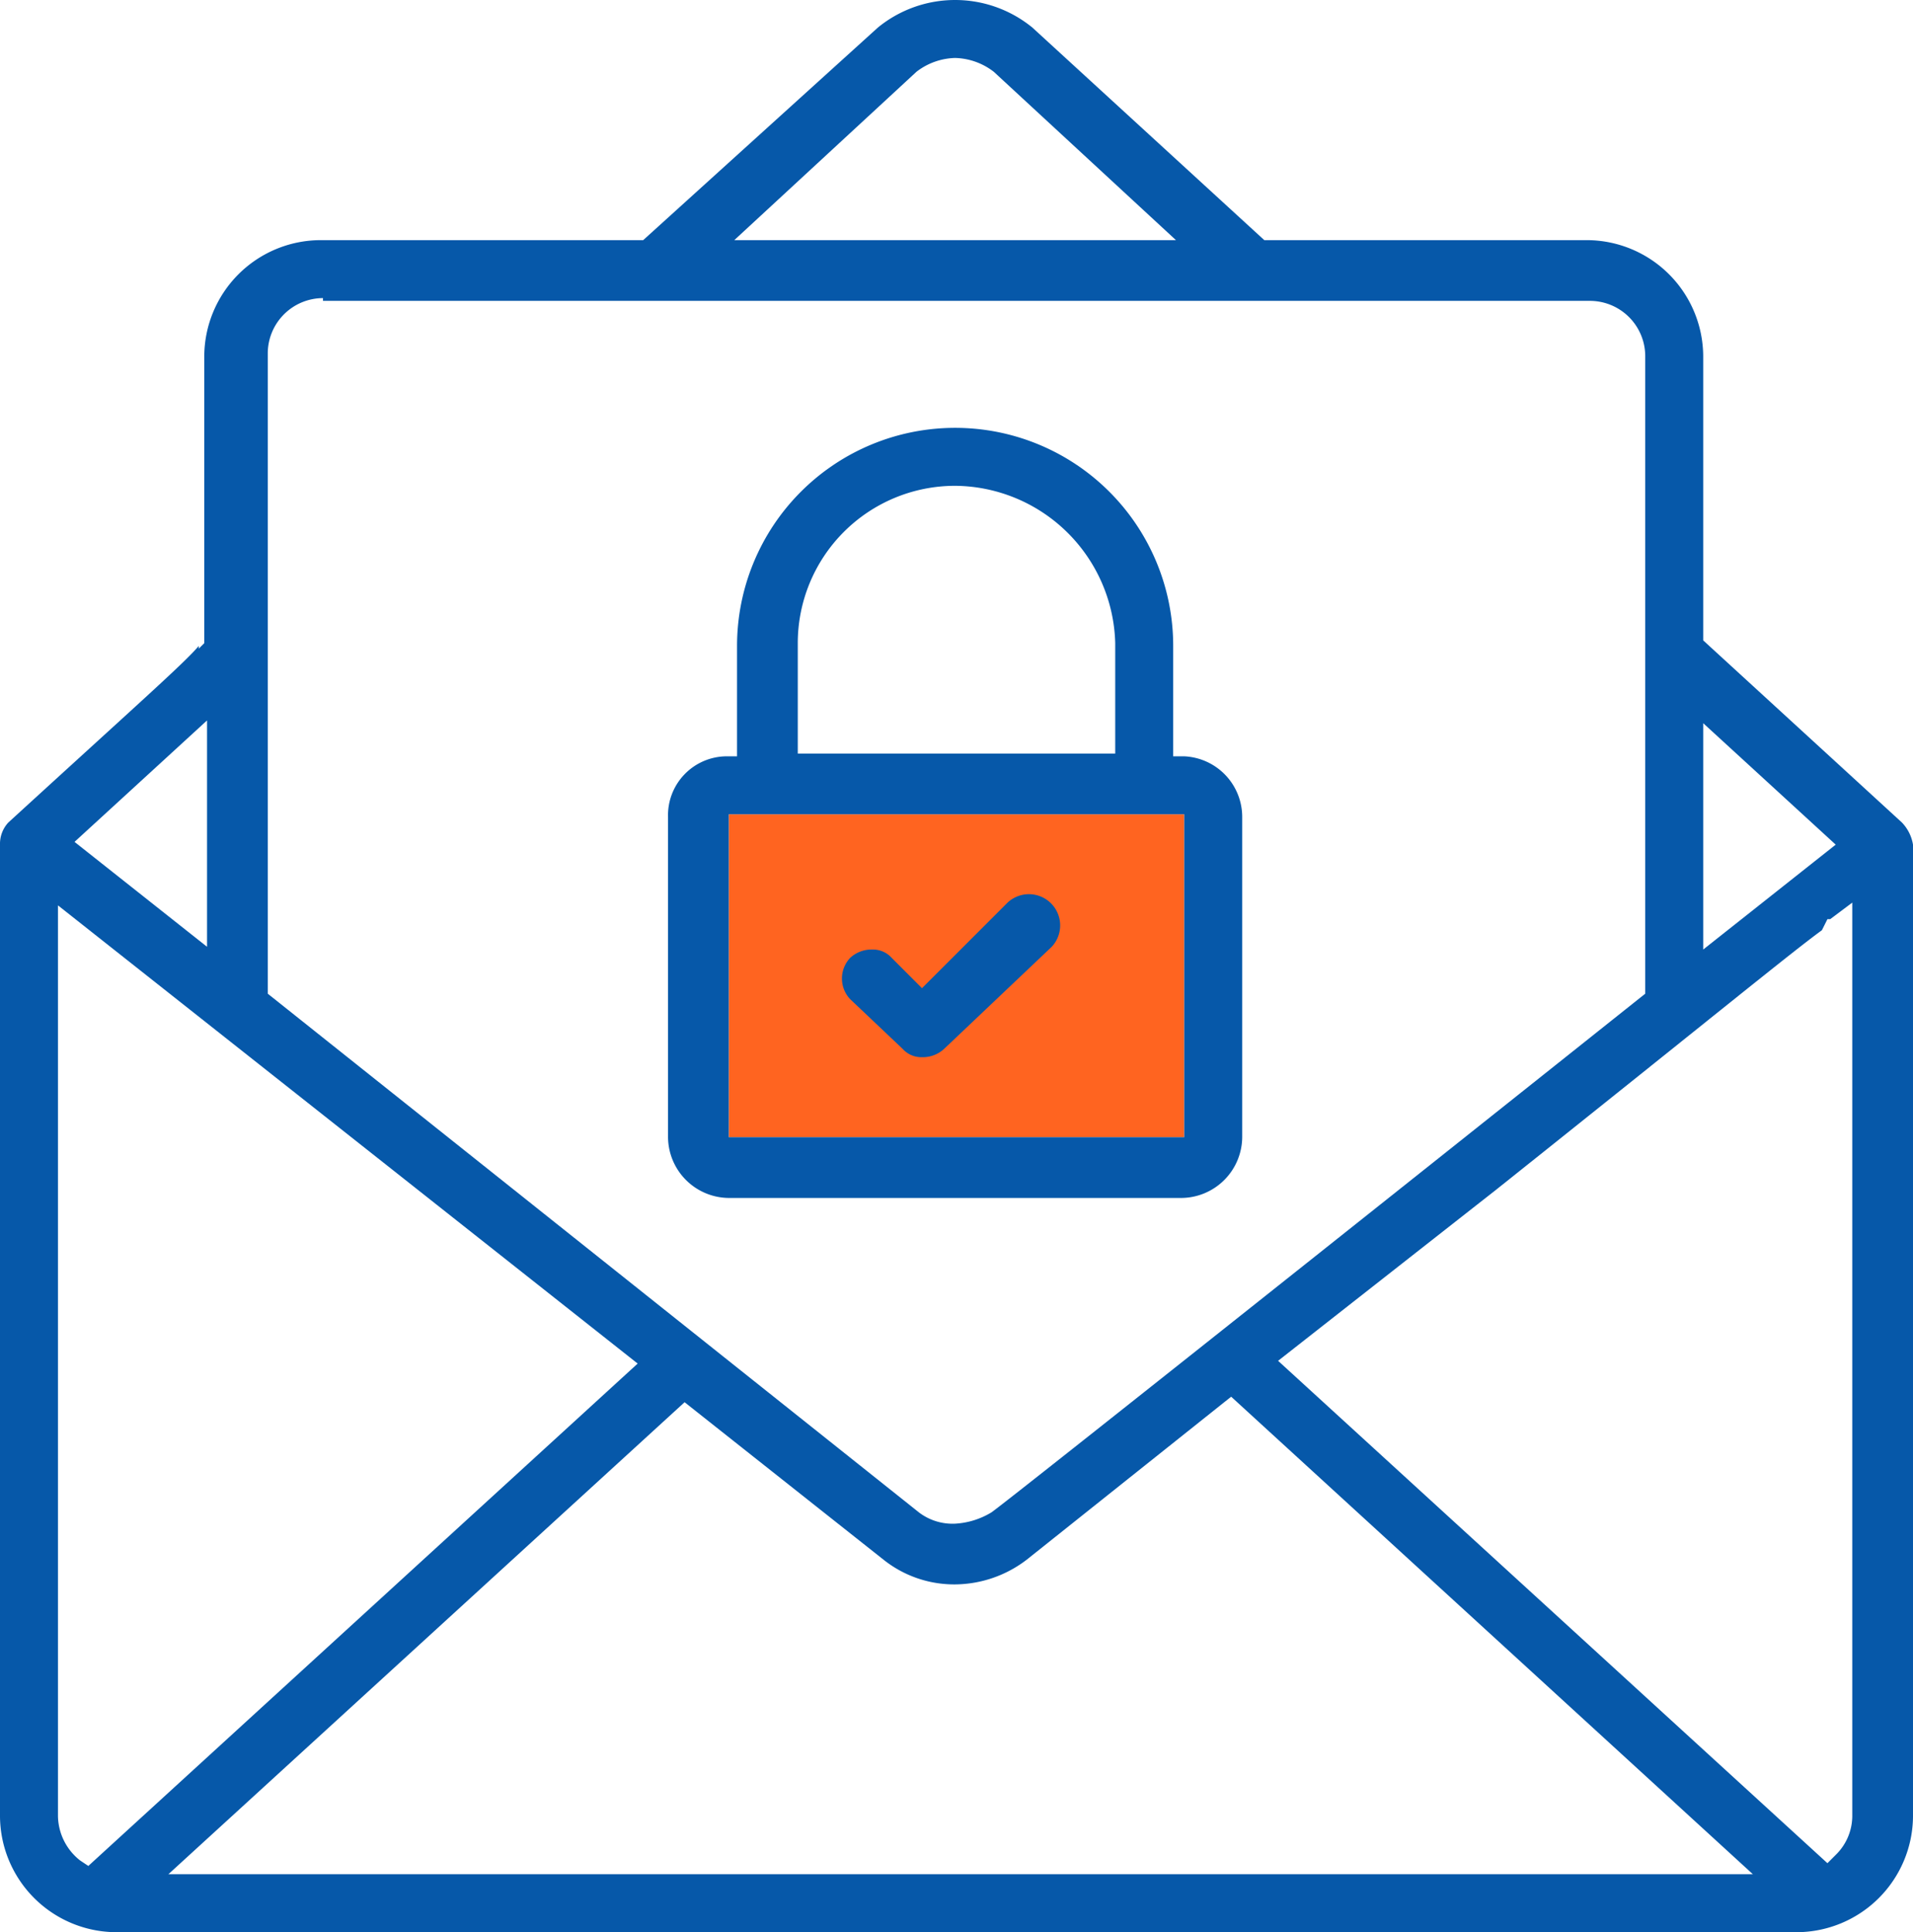 <svg xmlns="http://www.w3.org/2000/svg" width="69.3" height="70" viewBox="0 0 69.3 70">
  <g id="Comprehensive_Protection" data-name="Comprehensive Protection" transform="translate(-0.4)">
    <path id="Path_302" data-name="Path 302" d="M4.6,70A4.225,4.225,0,0,1,.4,65.8V30.6a1.135,1.135,0,0,1,.3-.8c4.7-4.3,6.4-5.8,6.9-6.4v.1l.2-.2V12.9A4.225,4.225,0,0,1,12,8.7H23.7L32.2,1a4.42,4.42,0,0,1,5.6,0l8.4,7.7H57.9a4.225,4.225,0,0,1,4.2,4.2V23.2l7.2,6.6a1.516,1.516,0,0,1,.4.8V65.8A4.225,4.225,0,0,1,65.5,70Zm1.9-2.1H63.9L45,50.6l-7.4,5.9a4.317,4.317,0,0,1-2.6.9,4.109,4.109,0,0,1-2.6-.9l-7.2-5.7Zm-4-2.1a2.088,2.088,0,0,0,.8,1.6l.3.2L23.5,49.4,2.5,32.8ZM66.4,33.7c-1.1.8-3.9,3.1-11.8,9.4l-7.9,6.2L66.6,67.5l.3-.3a1.974,1.974,0,0,0,.6-1.4V32.7l-.8.6h-.1l-.2.4ZM12.1,10.8a2.006,2.006,0,0,0-2,2V36L33.7,54.8a2.01,2.01,0,0,0,1.3.4,2.836,2.836,0,0,0,1.3-.4C36.4,54.8,60,36,60,36V12.9a2.006,2.006,0,0,0-2-2H12.1Zm50,23.6,4.8-3.8-4.8-4.4v8.2Zm-59-3.9,4.8,3.8V26.1ZM35,2.1a2.389,2.389,0,0,0-1.4.5L27,8.7H43L36.4,2.6A2.389,2.389,0,0,0,35,2.1Z" fill="#0658a9"/>
    <rect id="Rectangle_99" data-name="Rectangle 99" width="16.5" height="11.7" transform="translate(26.8 29.5)" fill="#ff6420"/>
    <path id="Path_303" data-name="Path 303" d="M33.8,38.3a.908.908,0,0,1-.7-.3l-1.9-1.8a1.088,1.088,0,0,1,0-1.5,1.135,1.135,0,0,1,.8-.3.908.908,0,0,1,.7.3l1.1,1.1,3.1-3.1a1.132,1.132,0,0,1,1.6,1.6L34.6,38a1.135,1.135,0,0,1-.8.3Z" fill="#0658a9"/>
    <path id="Path_304" data-name="Path 304" d="M26.8,43.4a2.22,2.22,0,0,1-2.2-2.2V29.6a2.135,2.135,0,0,1,2.1-2.2h.4v-4a7.9,7.9,0,0,1,15.8,0v4h.4a2.2,2.2,0,0,1,2.1,2.2V41.2a2.22,2.22,0,0,1-2.2,2.2Zm0-2.2H43.3V29.5H26.8ZM35,17.6a5.7,5.7,0,0,0-5.7,5.7v4H40.8v-4A5.85,5.85,0,0,0,35,17.6Z" fill="#0658a9"/>
  </g>
</svg>
